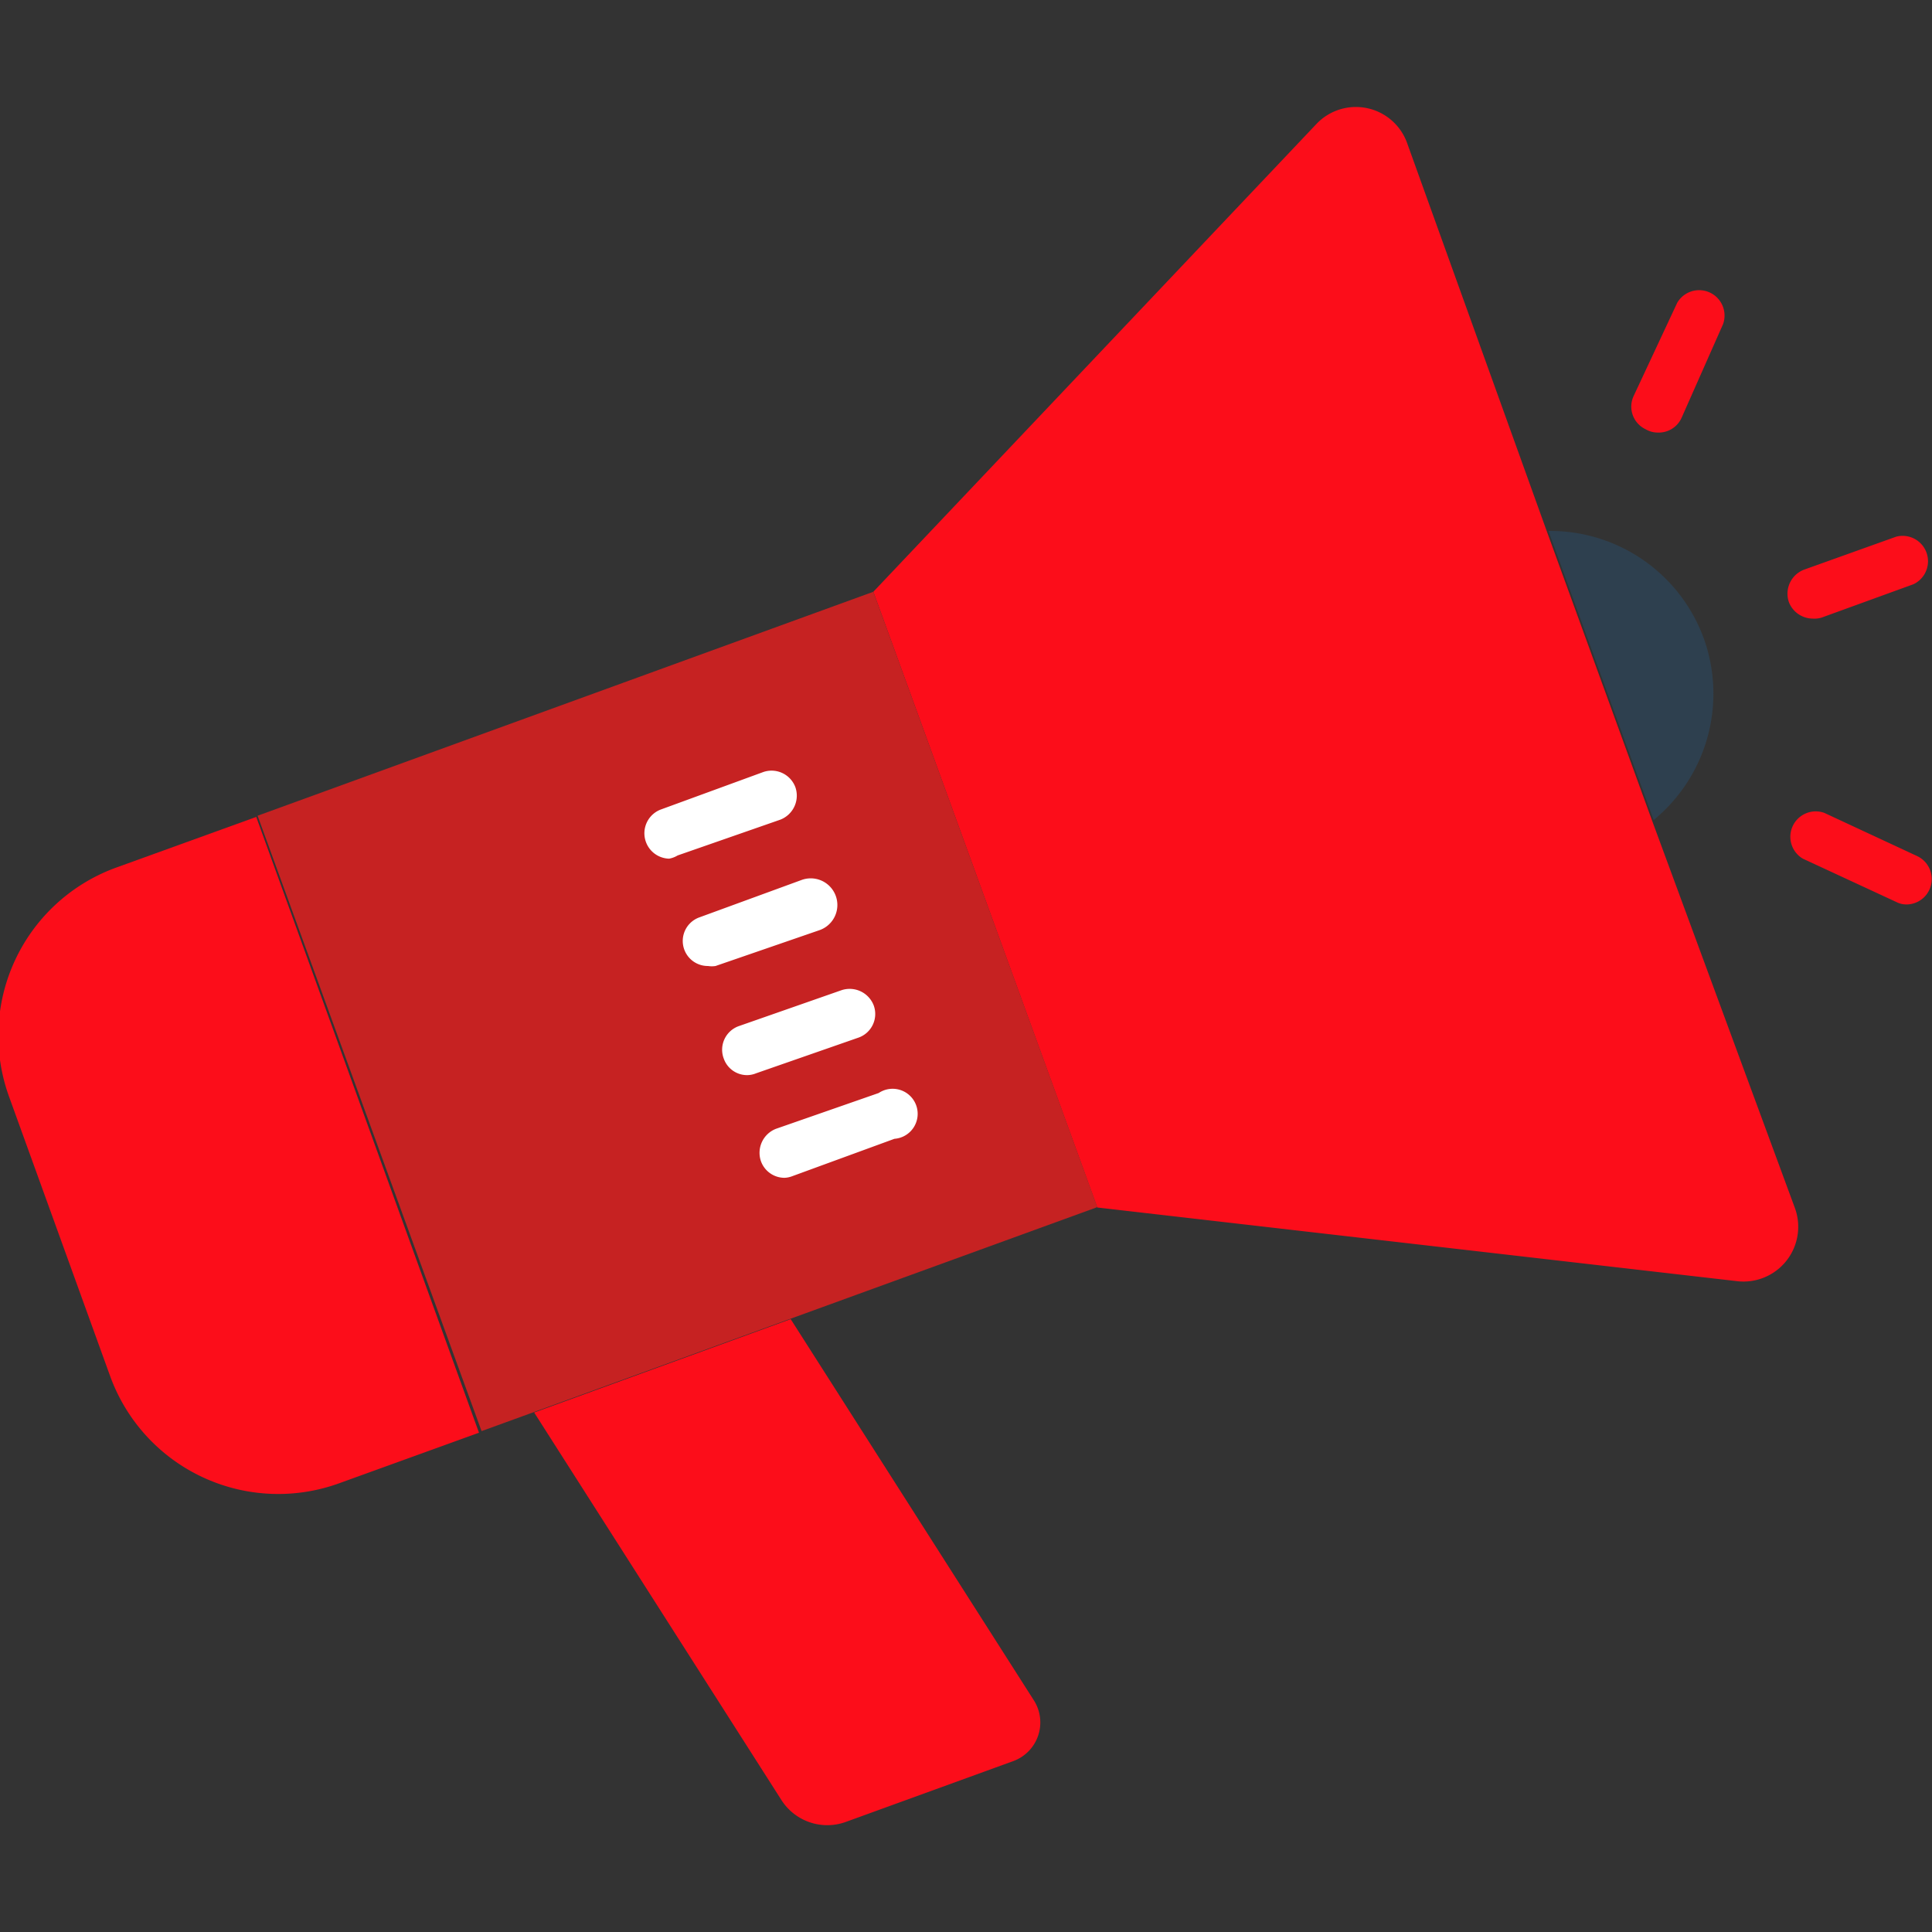 <svg id="Calque_1" data-name="Calque 1" xmlns="http://www.w3.org/2000/svg" viewBox="0 0 54 54"><rect x="0" y="0" width="54" height="54" fill="#333333" stroke="none"/><defs><style>.cls-1{fill:#2e404f;}.cls-2{fill:#fc0d1a;}.cls-3{fill:#c62222;}.cls-4{fill:#fff;}</style></defs><path class="cls-1" d="M47.62,17.84a4.57,4.57,0,0,0-4.34-3l2.94,8.08A4.57,4.57,0,0,0,47.62,17.84Z"/><path class="cls-2" d="M50.17,33.77l-4-10.85-2.94-8.08L39.33,4a1.52,1.52,0,0,0-2.54-.53L24.41,16.54l6.26,17.21,17.89,2.06A1.53,1.53,0,0,0,50.17,33.77Z"/><path class="cls-2" d="M6.45,23.82h4.16a0,0,0,0,1,0,0V42.13a0,0,0,0,1,0,0H6.45a5,5,0,0,1-5-5V28.82a5,5,0,0,1,5-5Z" transform="matrix(0.94, -0.34, 0.34, 0.94, -10.91, 4.05)"/><path class="cls-3" d="M24.41,16.54,7.2,22.8,13.46,40l17.21-6.26Z"/><path class="cls-2" d="M28.33,49.22l-4.68,1.7a1.52,1.52,0,0,1-1.81-.61L14.93,39.48l7.17-2.61,6.8,10.66A1.15,1.15,0,0,1,28.33,49.22Z"/><path class="cls-2" d="M50.67,17.29a.72.72,0,0,1-.67-.46.72.72,0,0,1,.43-.91L53,15a.71.71,0,0,1,.48,1.33l-2.56.93A.67.67,0,0,1,50.67,17.29Z"/><path class="cls-2" d="M46.33,12.09A.66.66,0,0,1,46,12a.7.7,0,0,1-.34-.93l1.22-2.61a.71.71,0,0,1,1.28.6L47,11.68A.7.7,0,0,1,46.33,12.09Z"/><path class="cls-2" d="M53.29,25.28a.62.62,0,0,1-.29-.07L50.39,24a.71.71,0,0,1,.6-1.28l2.6,1.21a.71.71,0,0,1-.3,1.35Z"/><path class="cls-4" d="M18.7,24a.71.71,0,0,1-.24-1.37l2.87-1.05a.71.71,0,0,1,.9.42.72.72,0,0,1-.42.91l-2.87,1A.69.69,0,0,1,18.7,24Z"/><path class="cls-4" d="M19.79,27a.7.7,0,0,1-.24-1.36l2.87-1.05A.71.71,0,0,1,22.9,26L20,27A.67.67,0,0,1,19.79,27Z"/><path class="cls-4" d="M20.89,30.05a.69.69,0,0,1-.66-.46.7.7,0,0,1,.42-.91l2.86-1a.72.72,0,0,1,.91.42A.7.7,0,0,1,24,29L21.13,30A.67.67,0,0,1,20.89,30.05Z"/><path class="cls-4" d="M21.93,32.92a.7.7,0,0,1-.66-.46.72.72,0,0,1,.42-.91l2.87-1A.7.7,0,1,1,25,31.83l-2.87,1.05A.67.67,0,0,1,21.93,32.92Z"/></svg>